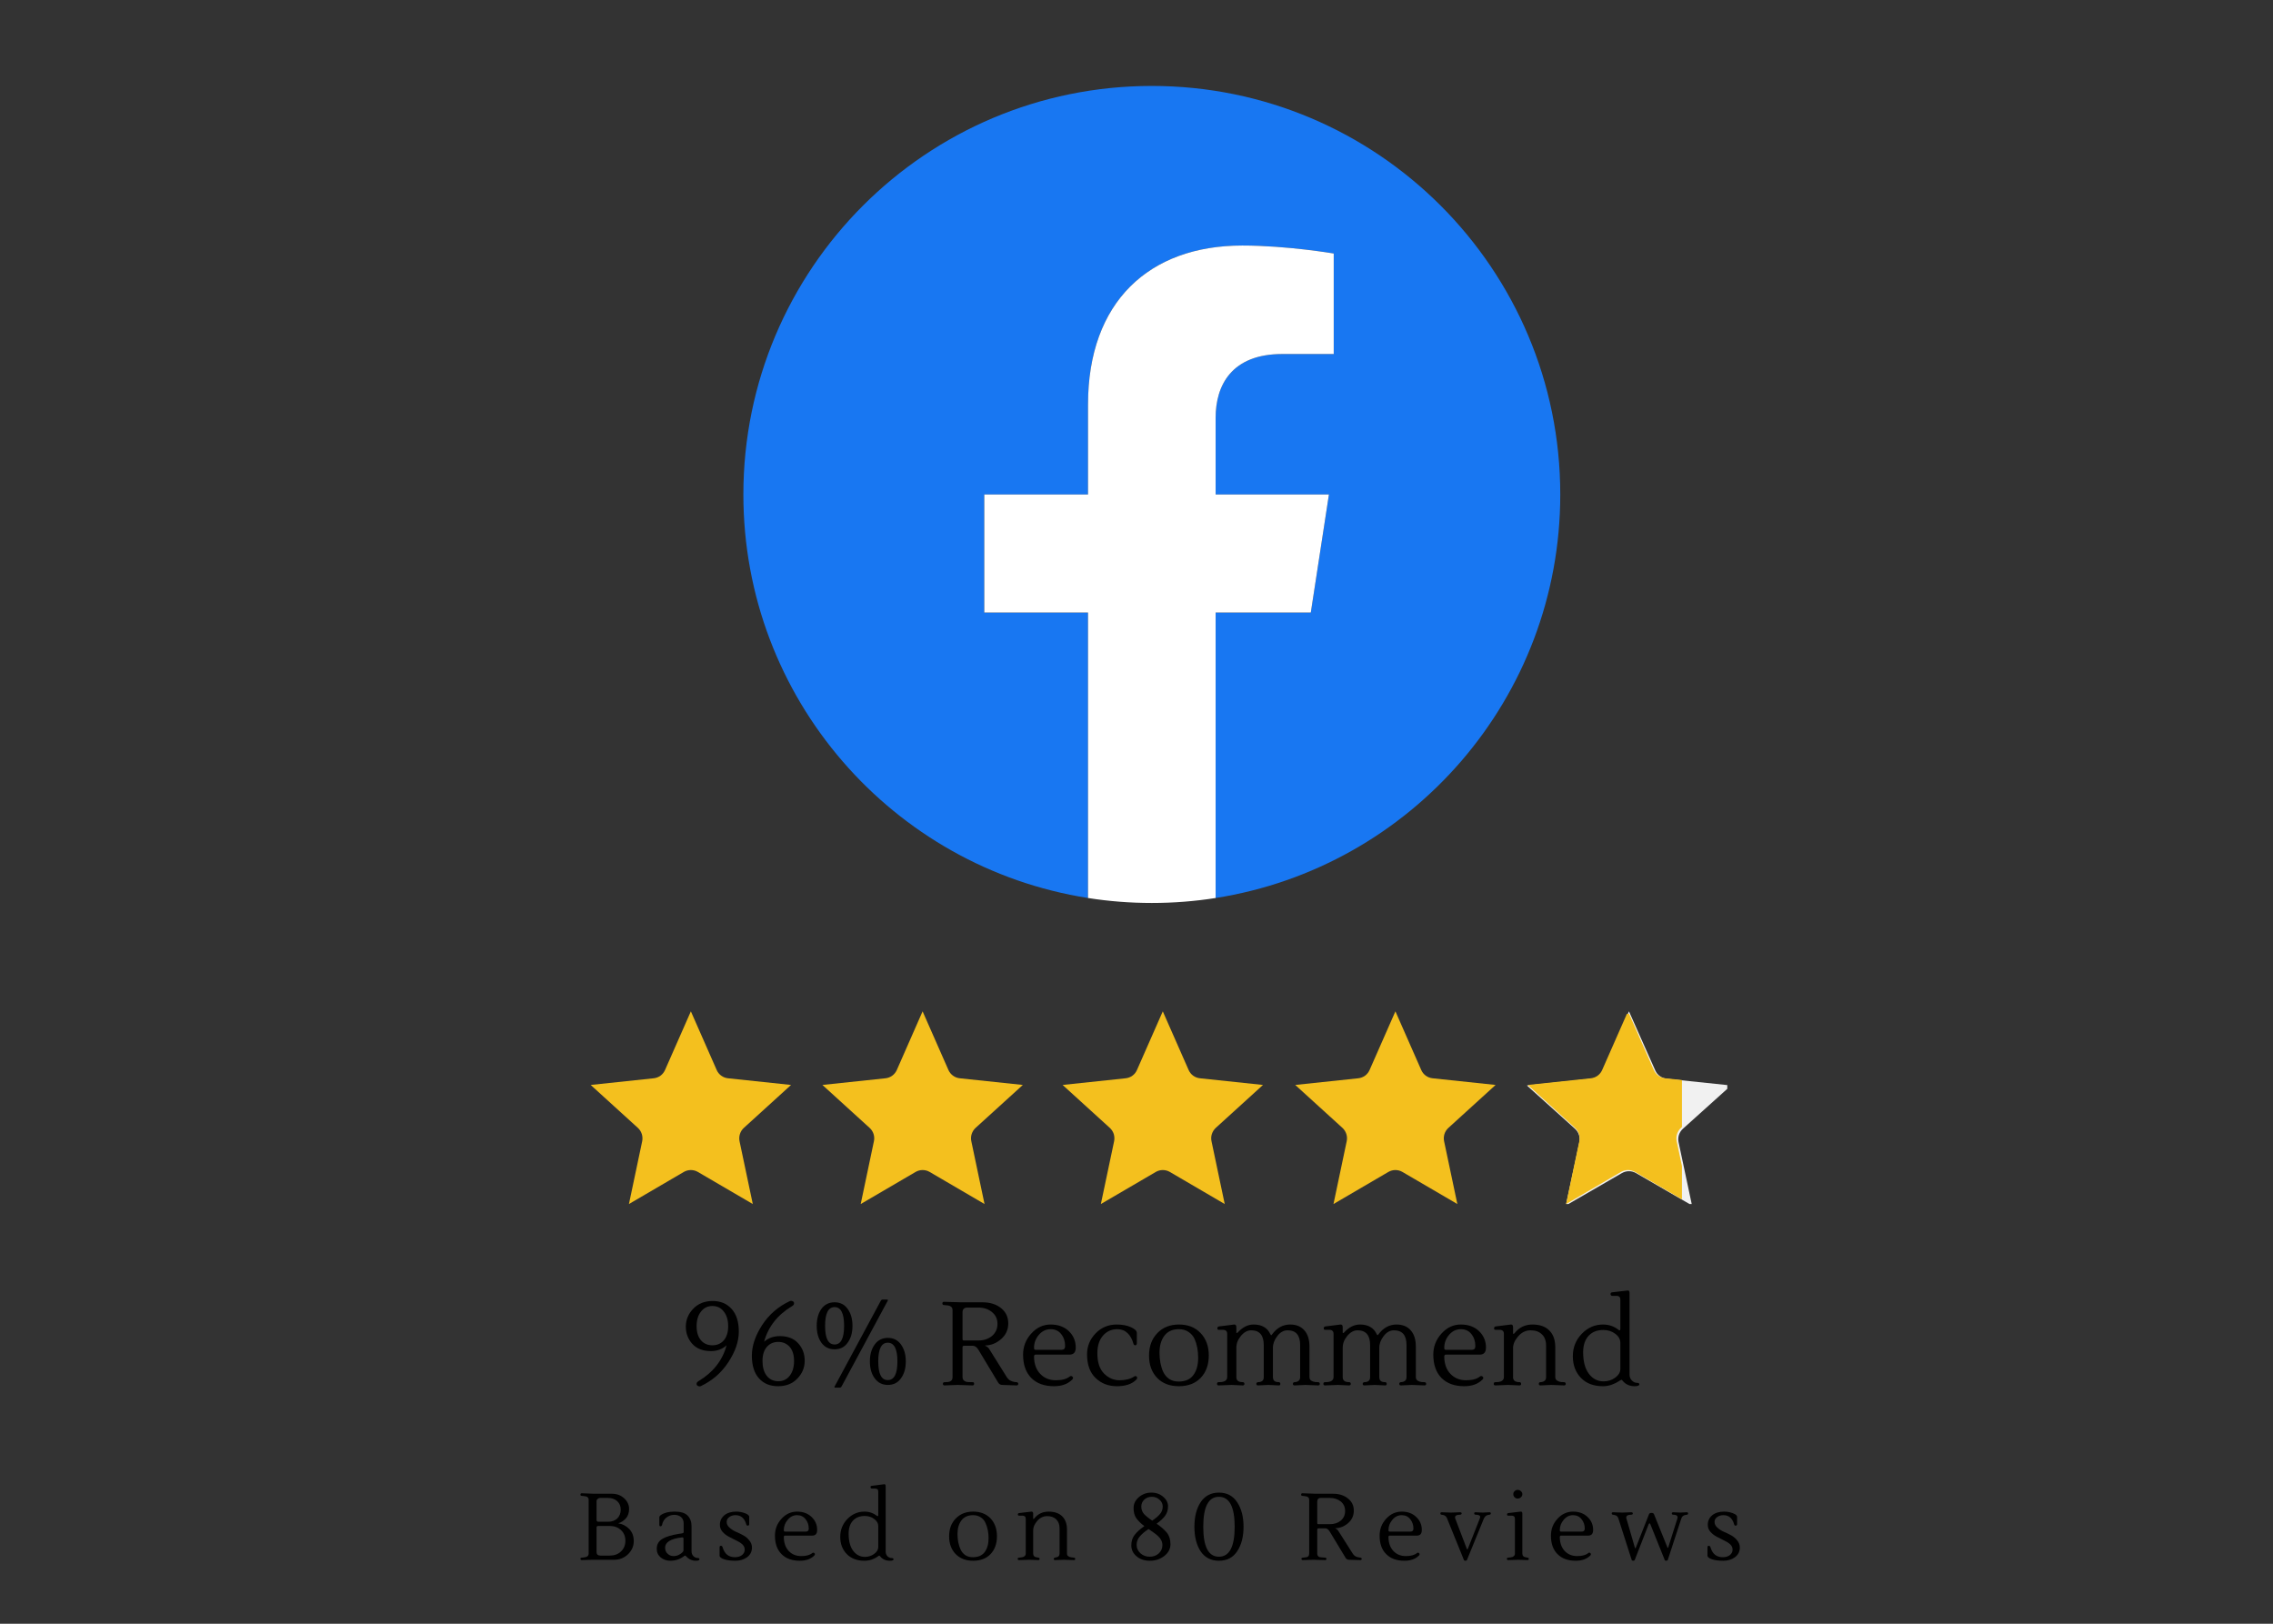 <svg version="1.0" preserveAspectRatio="xMidYMid meet" height="210" viewBox="0 0 220.5 157.5" zoomAndPan="magnify" width="294" xmlns:xlink="http://www.w3.org/1999/xlink" xmlns="http://www.w3.org/2000/svg"><rect x="0" y="0" width="220.5" height="157.5" fill="#333333" stroke="none"/><defs><g></g><clipPath id="b4d88ffe5c"><path clip-rule="nonzero" d="M 72.113 8.336 L 151.359 8.336 L 151.359 87.586 L 72.113 87.586 Z M 72.113 8.336"></path></clipPath><clipPath id="cbf7706f88"><path clip-rule="nonzero" d="M 95 23 L 130 23 L 130 87.586 L 95 87.586 Z M 95 23"></path></clipPath><clipPath id="4451066316"><path clip-rule="nonzero" d="M 57.301 98.098 L 76.738 98.098 L 76.738 116.789 L 57.301 116.789 Z M 57.301 98.098"></path></clipPath><clipPath id="d64dfd2cbb"><path clip-rule="nonzero" d="M 79.781 98.098 L 99.223 98.098 L 99.223 116.789 L 79.781 116.789 Z M 79.781 98.098"></path></clipPath><clipPath id="7b4aea7136"><path clip-rule="nonzero" d="M 103.082 98.098 L 122.52 98.098 L 122.52 116.789 L 103.082 116.789 Z M 103.082 98.098"></path></clipPath><clipPath id="6b354b5cc8"><path clip-rule="nonzero" d="M 125.648 98.098 L 145.086 98.098 L 145.086 116.789 L 125.648 116.789 Z M 125.648 98.098"></path></clipPath><clipPath id="544c492007"><path clip-rule="nonzero" d="M 148.121 98.098 L 167.562 98.098 L 167.562 116.789 L 148.121 116.789 Z M 148.121 98.098"></path></clipPath><clipPath id="56b9548eca"><path clip-rule="nonzero" d="M 148.211 98.344 L 163.164 98.344 L 163.164 116.789 L 148.211 116.789 Z M 148.211 98.344"></path></clipPath><clipPath id="3509ddc5db"><rect height="16" y="0" width="96" x="0"></rect></clipPath><clipPath id="3653c4d470"><rect height="13" y="0" width="116" x="0"></rect></clipPath></defs><g clip-path="url(#b4d88ffe5c)"><path fill-rule="nonzero" fill-opacity="1" d="M 151.359 47.961 C 151.359 26.078 133.621 8.336 111.738 8.336 C 89.852 8.336 72.113 26.078 72.113 47.961 C 72.113 67.738 86.602 84.133 105.547 87.105 L 105.547 59.414 L 95.484 59.414 L 95.484 47.961 L 105.547 47.961 L 105.547 39.23 C 105.547 29.301 111.461 23.816 120.512 23.816 C 124.848 23.816 129.383 24.59 129.383 24.59 L 129.383 34.34 L 124.387 34.34 C 119.461 34.34 117.926 37.395 117.926 40.527 L 117.926 47.961 L 128.918 47.961 L 127.16 59.414 L 117.926 59.414 L 117.926 87.105 C 136.871 84.133 151.359 67.738 151.359 47.961" fill="#1877f2"></path></g><g clip-path="url(#cbf7706f88)"><path fill-rule="nonzero" fill-opacity="1" d="M 127.16 59.414 L 128.918 47.961 L 117.926 47.961 L 117.926 40.527 C 117.926 37.395 119.461 34.34 124.387 34.34 L 129.383 34.34 L 129.383 24.59 C 129.383 24.59 124.848 23.816 120.512 23.816 C 111.461 23.816 105.547 29.301 105.547 39.23 L 105.547 47.961 L 95.484 47.961 L 95.484 59.414 L 105.547 59.414 L 105.547 87.105 C 107.562 87.422 109.629 87.586 111.738 87.586 C 113.844 87.586 115.91 87.422 117.926 87.105 L 117.926 59.414 L 127.16 59.414" fill="#ffffff"></path></g><g clip-path="url(#4451066316)"><path fill-rule="evenodd" fill-opacity="1" d="M 67.02 98.098 L 69.523 103.785 C 69.617 104.004 69.77 104.195 69.961 104.336 C 70.152 104.477 70.379 104.562 70.613 104.59 L 76.738 105.238 L 72.16 109.402 C 71.984 109.562 71.852 109.766 71.781 109.992 C 71.707 110.223 71.695 110.465 71.742 110.699 L 73.027 116.789 L 67.691 113.672 C 67.488 113.555 67.254 113.492 67.02 113.492 C 66.781 113.492 66.551 113.555 66.344 113.672 L 61.012 116.789 L 62.297 110.699 C 62.344 110.465 62.332 110.223 62.258 109.992 C 62.184 109.766 62.055 109.562 61.879 109.402 L 57.301 105.238 L 63.426 104.59 C 63.66 104.562 63.887 104.477 64.078 104.336 C 64.27 104.195 64.418 104.004 64.516 103.785 Z M 67.02 98.098" fill="#f4c01e"></path></g><g clip-path="url(#d64dfd2cbb)"><path fill-rule="evenodd" fill-opacity="1" d="M 89.5 98.098 L 92.004 103.785 C 92.102 104.004 92.254 104.195 92.445 104.336 C 92.637 104.477 92.859 104.562 93.094 104.59 L 99.223 105.238 L 94.641 109.402 C 94.465 109.562 94.336 109.766 94.262 109.992 C 94.188 110.223 94.176 110.465 94.227 110.699 L 95.508 116.789 L 90.176 113.672 C 89.973 113.555 89.738 113.492 89.5 113.492 C 89.266 113.492 89.031 113.555 88.828 113.672 L 83.496 116.789 L 84.777 110.699 C 84.828 110.465 84.816 110.223 84.742 109.992 C 84.668 109.766 84.539 109.562 84.359 109.402 L 79.781 105.238 L 85.91 104.59 C 86.145 104.562 86.367 104.477 86.559 104.336 C 86.75 104.195 86.902 104.004 87 103.785 Z M 89.5 98.098" fill="#f4c01e"></path></g><g clip-path="url(#7b4aea7136)"><path fill-rule="evenodd" fill-opacity="1" d="M 112.801 98.098 L 115.305 103.785 C 115.402 104.004 115.551 104.195 115.742 104.336 C 115.934 104.477 116.16 104.562 116.395 104.59 L 122.52 105.238 L 117.941 109.402 C 117.766 109.562 117.637 109.766 117.562 109.992 C 117.488 110.223 117.477 110.465 117.527 110.699 L 118.809 116.789 L 113.477 113.672 C 113.27 113.555 113.039 113.492 112.801 113.492 C 112.566 113.492 112.332 113.555 112.129 113.672 L 106.793 116.789 L 108.078 110.699 C 108.125 110.465 108.113 110.223 108.043 109.992 C 107.969 109.766 107.836 109.562 107.66 109.402 L 103.082 105.238 L 109.207 104.59 C 109.445 104.562 109.668 104.477 109.859 104.336 C 110.051 104.195 110.203 104.004 110.297 103.785 Z M 112.801 98.098" fill="#f4c01e"></path></g><g clip-path="url(#6b354b5cc8)"><path fill-rule="evenodd" fill-opacity="1" d="M 135.367 98.098 L 137.871 103.785 C 137.965 104.004 138.117 104.195 138.309 104.336 C 138.5 104.477 138.723 104.562 138.961 104.59 L 145.086 105.238 L 140.508 109.402 C 140.332 109.562 140.199 109.766 140.125 109.992 C 140.055 110.223 140.039 110.465 140.09 110.699 L 141.375 116.789 L 136.039 113.672 C 135.836 113.555 135.602 113.492 135.367 113.492 C 135.129 113.492 134.898 113.555 134.691 113.672 L 129.359 116.789 L 130.641 110.699 C 130.691 110.465 130.68 110.223 130.605 109.992 C 130.531 109.766 130.402 109.562 130.227 109.402 L 125.648 105.238 L 131.773 104.59 C 132.008 104.562 132.234 104.477 132.426 104.336 C 132.617 104.195 132.766 104.004 132.863 103.785 Z M 135.367 98.098" fill="#f4c01e"></path></g><g clip-path="url(#544c492007)"><path fill-rule="evenodd" fill-opacity="1" d="M 158.023 98.098 L 160.574 103.828 C 160.672 104.051 160.824 104.242 161.02 104.383 C 161.215 104.523 161.445 104.613 161.684 104.637 L 167.922 105.289 L 163.258 109.488 C 163.082 109.648 162.945 109.852 162.871 110.082 C 162.797 110.312 162.785 110.555 162.836 110.793 L 164.141 116.93 L 158.711 113.789 C 158.5 113.668 158.266 113.605 158.023 113.605 C 157.781 113.605 157.547 113.668 157.336 113.789 L 151.902 116.93 L 153.211 110.793 C 153.262 110.555 153.25 110.312 153.172 110.082 C 153.098 109.852 152.965 109.648 152.785 109.488 L 148.121 105.289 L 154.363 104.637 C 154.602 104.613 154.832 104.523 155.027 104.383 C 155.223 104.242 155.375 104.051 155.473 103.828 Z M 158.023 98.098" fill="#f1f1f1"></path></g><g clip-path="url(#56b9548eca)"><path fill-rule="evenodd" fill-opacity="1" d="M 157.93 98.098 L 160.434 103.785 C 160.531 104.004 160.68 104.195 160.871 104.336 C 161.062 104.477 161.289 104.562 161.523 104.59 L 167.648 105.238 L 163.07 109.402 C 162.895 109.562 162.766 109.766 162.691 109.992 C 162.617 110.223 162.605 110.465 162.656 110.699 L 163.938 116.789 L 158.605 113.672 C 158.398 113.555 158.168 113.492 157.93 113.492 C 157.695 113.492 157.461 113.555 157.258 113.672 L 151.922 116.789 L 153.207 110.699 C 153.254 110.465 153.242 110.223 153.172 109.992 C 153.098 109.766 152.965 109.562 152.789 109.402 L 148.211 105.238 L 154.336 104.59 C 154.574 104.562 154.797 104.477 154.988 104.336 C 155.18 104.195 155.332 104.004 155.426 103.785 Z M 157.93 98.098" fill="#f4c01e"></path></g><g transform="matrix(1, 0, 0, 1, 65, 123)"><g clip-path="url(#3509ddc5db)"><g fill-opacity="1" fill="#000000"><g transform="translate(1.077, 11.335)"><g><path d="M 0.453 -5.672 C 0.461 -6.336 0.707 -6.914 1.188 -7.406 C 1.664 -7.895 2.289 -8.141 3.062 -8.141 C 3.832 -8.141 4.445 -7.879 4.906 -7.359 C 5.363 -6.848 5.594 -6.117 5.594 -5.172 C 5.594 -4.223 5.254 -3.234 4.578 -2.203 C 3.91 -1.18 3.016 -0.406 1.891 0.125 C 1.879 0.133 1.844 0.141 1.781 0.141 C 1.719 0.141 1.656 0.117 1.594 0.078 C 1.531 0.047 1.5 -0.016 1.5 -0.109 C 1.5 -0.203 1.555 -0.285 1.672 -0.359 C 3.109 -1.223 4.02 -2.383 4.406 -3.844 C 4 -3.469 3.492 -3.281 2.891 -3.281 C 2.109 -3.281 1.504 -3.516 1.078 -3.984 C 0.66 -4.453 0.453 -5.016 0.453 -5.672 Z M 4.141 -7.109 C 3.867 -7.473 3.5 -7.656 3.031 -7.656 C 2.57 -7.656 2.203 -7.473 1.922 -7.109 C 1.641 -6.754 1.5 -6.285 1.5 -5.703 C 1.5 -5.117 1.641 -4.66 1.922 -4.328 C 2.203 -4.004 2.57 -3.844 3.031 -3.844 C 3.488 -3.844 3.859 -4.004 4.141 -4.328 C 4.422 -4.66 4.562 -5.117 4.562 -5.703 C 4.562 -6.285 4.422 -6.754 4.141 -7.109 Z M 4.141 -7.109"></path></g></g></g><g fill-opacity="1" fill="#000000"><g transform="translate(7.249, 11.335)"><g><path d="M 5.812 -2.328 C 5.812 -1.672 5.57 -1.098 5.094 -0.609 C 4.625 -0.117 4 0.125 3.219 0.125 C 2.445 0.125 1.832 -0.129 1.375 -0.641 C 0.914 -1.16 0.688 -1.895 0.688 -2.844 C 0.688 -3.789 1.02 -4.781 1.688 -5.812 C 2.363 -6.844 3.266 -7.617 4.391 -8.141 C 4.398 -8.148 4.438 -8.156 4.5 -8.156 C 4.562 -8.156 4.625 -8.133 4.688 -8.094 C 4.75 -8.062 4.781 -8 4.781 -7.906 C 4.781 -7.812 4.723 -7.727 4.609 -7.656 C 3.18 -6.801 2.27 -5.645 1.875 -4.188 C 2.281 -4.551 2.789 -4.734 3.406 -4.734 C 4.176 -4.734 4.77 -4.5 5.188 -4.031 C 5.613 -3.562 5.82 -2.992 5.812 -2.328 Z M 2.125 -0.891 C 2.406 -0.535 2.781 -0.359 3.25 -0.359 C 3.719 -0.359 4.086 -0.535 4.359 -0.891 C 4.641 -1.254 4.781 -1.727 4.781 -2.312 C 4.781 -2.906 4.641 -3.363 4.359 -3.688 C 4.078 -4.008 3.707 -4.172 3.25 -4.172 C 2.789 -4.172 2.422 -4.008 2.141 -3.688 C 1.859 -3.363 1.719 -2.906 1.719 -2.312 C 1.719 -1.727 1.852 -1.254 2.125 -0.891 Z M 2.125 -0.891"></path></g></g></g><g fill-opacity="1" fill="#000000"><g transform="translate(13.651, 11.335)"><g><path d="M 2.312 -7.547 C 1.695 -7.547 1.391 -6.941 1.391 -5.734 C 1.391 -4.523 1.695 -3.922 2.312 -3.922 C 2.926 -3.922 3.234 -4.523 3.234 -5.734 C 3.234 -6.941 2.926 -7.547 2.312 -7.547 Z M 1.031 -4.094 C 0.727 -4.52 0.578 -5.066 0.578 -5.734 C 0.578 -6.398 0.727 -6.945 1.031 -7.375 C 1.344 -7.801 1.77 -8.016 2.312 -8.016 C 2.852 -8.016 3.273 -7.801 3.578 -7.375 C 3.891 -6.945 4.047 -6.398 4.047 -5.734 C 4.047 -5.066 3.891 -4.52 3.578 -4.094 C 3.273 -3.664 2.852 -3.453 2.312 -3.453 C 1.77 -3.453 1.344 -3.664 1.031 -4.094 Z M 7.469 -0.469 C 8.094 -0.469 8.406 -1.07 8.406 -2.281 C 8.406 -3.488 8.094 -4.094 7.469 -4.094 C 6.852 -4.094 6.547 -3.488 6.547 -2.281 C 6.547 -1.07 6.852 -0.469 7.469 -0.469 Z M 8.75 -3.922 C 9.062 -3.492 9.219 -2.945 9.219 -2.281 C 9.219 -1.613 9.062 -1.066 8.75 -0.641 C 8.445 -0.211 8.023 0 7.484 0 C 6.941 0 6.516 -0.211 6.203 -0.641 C 5.891 -1.066 5.734 -1.613 5.734 -2.281 C 5.734 -2.945 5.891 -3.492 6.203 -3.922 C 6.516 -4.348 6.941 -4.562 7.484 -4.562 C 8.023 -4.562 8.445 -4.348 8.75 -3.922 Z M 2.797 0.266 L 2.391 0.266 C 2.328 0.266 2.297 0.25 2.297 0.219 C 2.297 0.188 2.305 0.156 2.328 0.125 L 6.781 -8.141 C 6.82 -8.234 6.891 -8.281 6.984 -8.281 L 7.391 -8.281 C 7.453 -8.281 7.484 -8.266 7.484 -8.234 C 7.484 -8.203 7.473 -8.172 7.453 -8.141 L 3 0.125 C 2.957 0.219 2.891 0.266 2.797 0.266 Z M 2.797 0.266"></path></g></g></g><g fill-opacity="1" fill="#000000"><g transform="translate(23.442, 11.335)"><g></g></g></g><g fill-opacity="1" fill="#000000"><g transform="translate(26.076, 11.335)"><g><path d="M 5.156 -4.75 C 5.508 -5.051 5.688 -5.441 5.688 -5.922 C 5.688 -6.398 5.508 -6.781 5.156 -7.062 C 4.812 -7.352 4.375 -7.5 3.844 -7.5 L 2.766 -7.5 C 2.453 -7.5 2.297 -7.348 2.297 -7.047 L 2.297 -4.469 C 2.297 -4.363 2.336 -4.312 2.422 -4.312 L 3.844 -4.312 C 4.363 -4.312 4.801 -4.457 5.156 -4.75 Z M 4.219 -8.016 C 4.957 -8.016 5.562 -7.828 6.031 -7.453 C 6.5 -7.078 6.734 -6.582 6.734 -5.969 C 6.734 -5.352 6.5 -4.844 6.031 -4.438 C 5.57 -4.039 5.062 -3.836 4.5 -3.828 L 4.484 -3.797 C 4.648 -3.742 4.781 -3.645 4.875 -3.5 L 6.594 -0.75 C 6.758 -0.488 7.016 -0.332 7.359 -0.281 L 7.562 -0.266 C 7.656 -0.242 7.703 -0.191 7.703 -0.109 C 7.703 -0.004 7.645 0.047 7.531 0.047 C 6.801 0.016 6.344 0 6.156 0 C 5.977 0 5.844 -0.078 5.75 -0.234 L 3.812 -3.453 C 3.656 -3.68 3.488 -3.797 3.312 -3.797 C 3.312 -3.797 3.305 -3.797 3.297 -3.797 L 2.469 -3.797 C 2.352 -3.797 2.297 -3.754 2.297 -3.672 L 2.297 -0.75 C 2.297 -0.613 2.344 -0.504 2.438 -0.422 C 2.539 -0.336 2.664 -0.289 2.812 -0.281 L 3.297 -0.266 C 3.379 -0.266 3.422 -0.211 3.422 -0.109 C 3.422 -0.004 3.367 0.047 3.266 0.047 L 1.828 0 L 0.562 0.047 C 0.457 0.047 0.398 0 0.391 -0.094 C 0.391 -0.195 0.438 -0.254 0.531 -0.266 L 0.859 -0.281 C 1.172 -0.312 1.328 -0.469 1.328 -0.75 L 1.328 -7.266 C 1.328 -7.535 1.148 -7.688 0.797 -7.719 L 0.469 -7.75 C 0.383 -7.77 0.344 -7.82 0.344 -7.906 C 0.344 -8.008 0.395 -8.062 0.5 -8.062 L 2.078 -8.016 Z M 4.219 -8.016"></path></g></g></g><g fill-opacity="1" fill="#000000"><g transform="translate(33.669, 11.335)"><g><path d="M 5.688 -3.625 C 5.688 -3.164 5.484 -2.938 5.078 -2.938 L 1.781 -2.938 C 1.688 -2.938 1.641 -2.867 1.641 -2.734 C 1.648 -2.035 1.852 -1.477 2.25 -1.062 C 2.645 -0.656 3.145 -0.453 3.75 -0.453 C 4.352 -0.453 4.801 -0.57 5.094 -0.812 C 5.195 -0.883 5.289 -0.879 5.375 -0.797 C 5.457 -0.711 5.445 -0.617 5.344 -0.516 C 4.914 -0.086 4.328 0.125 3.578 0.125 C 2.641 0.125 1.906 -0.141 1.375 -0.672 C 0.844 -1.211 0.578 -1.969 0.578 -2.938 C 0.578 -3.707 0.836 -4.383 1.359 -4.969 C 1.891 -5.562 2.52 -5.859 3.25 -5.859 C 3.977 -5.859 4.566 -5.645 5.016 -5.219 C 5.461 -4.789 5.688 -4.258 5.688 -3.625 Z M 4.656 -3.766 C 4.656 -4.223 4.531 -4.609 4.281 -4.922 C 4.039 -5.242 3.695 -5.406 3.25 -5.406 C 2.801 -5.406 2.422 -5.223 2.109 -4.859 C 1.797 -4.492 1.641 -4.07 1.641 -3.594 C 1.641 -3.469 1.688 -3.406 1.781 -3.406 L 4.312 -3.406 C 4.539 -3.406 4.656 -3.523 4.656 -3.766 Z M 4.656 -3.766"></path></g></g></g><g fill-opacity="1" fill="#000000"><g transform="translate(39.876, 11.335)"><g><path d="M 5.406 -4.047 C 5.406 -3.91 5.352 -3.844 5.25 -3.844 C 5.156 -3.844 5.094 -3.91 5.062 -4.047 C 4.945 -4.461 4.758 -4.789 4.5 -5.031 C 4.238 -5.281 3.91 -5.406 3.516 -5.406 C 2.941 -5.406 2.473 -5.191 2.109 -4.766 C 1.754 -4.348 1.578 -3.785 1.578 -3.078 C 1.578 -2.203 1.789 -1.547 2.219 -1.109 C 2.656 -0.672 3.156 -0.453 3.719 -0.453 C 4.289 -0.453 4.758 -0.566 5.125 -0.797 C 5.176 -0.836 5.223 -0.859 5.266 -0.859 C 5.316 -0.859 5.359 -0.844 5.391 -0.812 C 5.422 -0.781 5.438 -0.734 5.438 -0.672 C 5.438 -0.617 5.406 -0.562 5.344 -0.5 C 4.926 -0.082 4.301 0.125 3.469 0.125 C 2.645 0.125 1.957 -0.141 1.406 -0.672 C 0.852 -1.203 0.578 -1.969 0.578 -2.969 C 0.578 -3.75 0.852 -4.426 1.406 -5 C 1.957 -5.57 2.641 -5.859 3.453 -5.859 C 4.004 -5.859 4.469 -5.77 4.844 -5.594 C 5.219 -5.426 5.406 -5.242 5.406 -5.047 Z M 5.406 -4.047"></path></g></g></g><g fill-opacity="1" fill="#000000"><g transform="translate(45.888, 11.335)"><g><path d="M 3.484 -5.859 C 4.359 -5.859 5.055 -5.582 5.578 -5.031 C 6.109 -4.477 6.375 -3.754 6.375 -2.859 C 6.375 -1.961 6.113 -1.238 5.594 -0.688 C 5.07 -0.145 4.363 0.125 3.469 0.125 C 2.582 0.125 1.879 -0.145 1.359 -0.688 C 0.836 -1.238 0.578 -1.957 0.578 -2.844 C 0.578 -3.738 0.844 -4.461 1.375 -5.016 C 1.906 -5.578 2.609 -5.859 3.484 -5.859 Z M 5 -4.453 C 4.863 -4.742 4.664 -4.973 4.406 -5.141 C 4.156 -5.316 3.848 -5.406 3.484 -5.406 C 2.848 -5.406 2.375 -5.191 2.062 -4.766 C 1.75 -4.348 1.594 -3.801 1.594 -3.125 C 1.594 -2.426 1.711 -1.805 1.953 -1.266 C 2.086 -0.984 2.281 -0.754 2.531 -0.578 C 2.789 -0.41 3.098 -0.328 3.453 -0.328 C 4.098 -0.328 4.57 -0.535 4.875 -0.953 C 5.188 -1.367 5.344 -1.926 5.344 -2.625 C 5.344 -3.32 5.227 -3.93 5 -4.453 Z M 5 -4.453"></path></g></g></g><g fill-opacity="1" fill="#000000"><g transform="translate(52.828, 11.335)"><g><path d="M 1.922 -5.859 C 2.047 -5.859 2.109 -5.77 2.109 -5.594 L 2.109 -5.078 C 2.109 -5.047 2.117 -5.031 2.141 -5.031 C 2.172 -5.031 2.207 -5.051 2.25 -5.094 C 2.719 -5.602 3.227 -5.859 3.781 -5.859 C 4.188 -5.859 4.52 -5.781 4.781 -5.625 C 5.051 -5.477 5.266 -5.234 5.422 -4.891 C 5.453 -4.848 5.477 -4.828 5.5 -4.828 C 5.52 -4.828 5.547 -4.852 5.578 -4.906 C 6.047 -5.539 6.629 -5.859 7.328 -5.859 C 7.922 -5.859 8.379 -5.672 8.703 -5.297 C 9.035 -4.93 9.203 -4.398 9.203 -3.703 L 9.203 -0.75 C 9.203 -0.613 9.254 -0.504 9.359 -0.422 C 9.473 -0.348 9.609 -0.301 9.766 -0.281 L 10.062 -0.266 C 10.156 -0.254 10.203 -0.195 10.203 -0.094 C 10.203 0 10.145 0.047 10.031 0.047 L 8.812 0 L 7.766 0.047 C 7.648 0.047 7.594 0 7.594 -0.094 C 7.594 -0.195 7.641 -0.254 7.734 -0.266 L 7.875 -0.281 C 8.156 -0.332 8.297 -0.488 8.297 -0.75 L 8.297 -3.875 C 8.297 -4.82 7.891 -5.297 7.078 -5.297 C 6.691 -5.297 6.359 -5.109 6.078 -4.734 C 5.797 -4.367 5.656 -3.992 5.656 -3.609 L 5.656 -0.781 C 5.656 -0.477 5.789 -0.312 6.062 -0.281 L 6.25 -0.266 C 6.332 -0.254 6.375 -0.195 6.375 -0.094 C 6.375 0 6.328 0.047 6.234 0.047 L 5.219 0 L 4.219 0.047 C 4.102 0.047 4.047 0 4.047 -0.094 C 4.047 -0.188 4.094 -0.242 4.188 -0.266 L 4.359 -0.281 C 4.629 -0.32 4.766 -0.477 4.766 -0.75 L 4.766 -3.875 C 4.766 -4.82 4.359 -5.297 3.547 -5.297 C 3.18 -5.297 2.848 -5.113 2.547 -4.75 C 2.254 -4.395 2.109 -4.016 2.109 -3.609 L 2.109 -0.75 C 2.109 -0.477 2.258 -0.32 2.562 -0.281 L 2.766 -0.266 C 2.848 -0.254 2.891 -0.195 2.891 -0.094 C 2.891 0 2.832 0.047 2.719 0.047 L 1.641 0 L 0.406 0.047 C 0.289 0.047 0.234 0 0.234 -0.094 C 0.234 -0.195 0.273 -0.254 0.359 -0.266 L 0.688 -0.281 C 0.844 -0.301 0.969 -0.348 1.062 -0.422 C 1.164 -0.504 1.219 -0.613 1.219 -0.75 L 1.219 -4.953 C 1.219 -5.098 1.18 -5.195 1.109 -5.25 C 1.047 -5.312 0.941 -5.344 0.797 -5.344 L 0.406 -5.344 C 0.312 -5.344 0.266 -5.391 0.266 -5.484 C 0.266 -5.586 0.312 -5.648 0.406 -5.672 L 1.906 -5.859 C 1.906 -5.859 1.91 -5.859 1.922 -5.859 Z M 1.922 -5.859"></path></g></g></g><g fill-opacity="1" fill="#000000"><g transform="translate(63.146, 11.335)"><g><path d="M 1.922 -5.859 C 2.047 -5.859 2.109 -5.77 2.109 -5.594 L 2.109 -5.078 C 2.109 -5.047 2.117 -5.031 2.141 -5.031 C 2.172 -5.031 2.207 -5.051 2.25 -5.094 C 2.719 -5.602 3.227 -5.859 3.781 -5.859 C 4.188 -5.859 4.52 -5.781 4.781 -5.625 C 5.051 -5.477 5.266 -5.234 5.422 -4.891 C 5.453 -4.848 5.477 -4.828 5.5 -4.828 C 5.52 -4.828 5.547 -4.852 5.578 -4.906 C 6.047 -5.539 6.629 -5.859 7.328 -5.859 C 7.922 -5.859 8.379 -5.672 8.703 -5.297 C 9.035 -4.93 9.203 -4.398 9.203 -3.703 L 9.203 -0.75 C 9.203 -0.613 9.254 -0.504 9.359 -0.422 C 9.473 -0.348 9.609 -0.301 9.766 -0.281 L 10.062 -0.266 C 10.156 -0.254 10.203 -0.195 10.203 -0.094 C 10.203 0 10.145 0.047 10.031 0.047 L 8.812 0 L 7.766 0.047 C 7.648 0.047 7.594 0 7.594 -0.094 C 7.594 -0.195 7.641 -0.254 7.734 -0.266 L 7.875 -0.281 C 8.156 -0.332 8.297 -0.488 8.297 -0.75 L 8.297 -3.875 C 8.297 -4.82 7.891 -5.297 7.078 -5.297 C 6.691 -5.297 6.359 -5.109 6.078 -4.734 C 5.797 -4.367 5.656 -3.992 5.656 -3.609 L 5.656 -0.781 C 5.656 -0.477 5.789 -0.312 6.062 -0.281 L 6.25 -0.266 C 6.332 -0.254 6.375 -0.195 6.375 -0.094 C 6.375 0 6.328 0.047 6.234 0.047 L 5.219 0 L 4.219 0.047 C 4.102 0.047 4.047 0 4.047 -0.094 C 4.047 -0.188 4.094 -0.242 4.188 -0.266 L 4.359 -0.281 C 4.629 -0.32 4.766 -0.477 4.766 -0.75 L 4.766 -3.875 C 4.766 -4.82 4.359 -5.297 3.547 -5.297 C 3.18 -5.297 2.848 -5.113 2.547 -4.75 C 2.254 -4.395 2.109 -4.016 2.109 -3.609 L 2.109 -0.75 C 2.109 -0.477 2.258 -0.32 2.562 -0.281 L 2.766 -0.266 C 2.848 -0.254 2.891 -0.195 2.891 -0.094 C 2.891 0 2.832 0.047 2.719 0.047 L 1.641 0 L 0.406 0.047 C 0.289 0.047 0.234 0 0.234 -0.094 C 0.234 -0.195 0.273 -0.254 0.359 -0.266 L 0.688 -0.281 C 0.844 -0.301 0.969 -0.348 1.062 -0.422 C 1.164 -0.504 1.219 -0.613 1.219 -0.75 L 1.219 -4.953 C 1.219 -5.098 1.18 -5.195 1.109 -5.25 C 1.047 -5.312 0.941 -5.344 0.797 -5.344 L 0.406 -5.344 C 0.312 -5.344 0.266 -5.391 0.266 -5.484 C 0.266 -5.586 0.312 -5.648 0.406 -5.672 L 1.906 -5.859 C 1.906 -5.859 1.91 -5.859 1.922 -5.859 Z M 1.922 -5.859"></path></g></g></g><g fill-opacity="1" fill="#000000"><g transform="translate(73.464, 11.335)"><g><path d="M 5.688 -3.625 C 5.688 -3.164 5.484 -2.938 5.078 -2.938 L 1.781 -2.938 C 1.688 -2.938 1.641 -2.867 1.641 -2.734 C 1.648 -2.035 1.852 -1.477 2.25 -1.062 C 2.645 -0.656 3.145 -0.453 3.75 -0.453 C 4.352 -0.453 4.801 -0.57 5.094 -0.812 C 5.195 -0.883 5.289 -0.879 5.375 -0.797 C 5.457 -0.711 5.445 -0.617 5.344 -0.516 C 4.914 -0.086 4.328 0.125 3.578 0.125 C 2.641 0.125 1.906 -0.141 1.375 -0.672 C 0.844 -1.211 0.578 -1.969 0.578 -2.938 C 0.578 -3.707 0.836 -4.383 1.359 -4.969 C 1.891 -5.562 2.52 -5.859 3.25 -5.859 C 3.977 -5.859 4.566 -5.645 5.016 -5.219 C 5.461 -4.789 5.688 -4.258 5.688 -3.625 Z M 4.656 -3.766 C 4.656 -4.223 4.531 -4.609 4.281 -4.922 C 4.039 -5.242 3.695 -5.406 3.25 -5.406 C 2.801 -5.406 2.422 -5.223 2.109 -4.859 C 1.797 -4.492 1.641 -4.07 1.641 -3.594 C 1.641 -3.469 1.688 -3.406 1.781 -3.406 L 4.312 -3.406 C 4.539 -3.406 4.656 -3.523 4.656 -3.766 Z M 4.656 -3.766"></path></g></g></g><g fill-opacity="1" fill="#000000"><g transform="translate(79.671, 11.335)"><g><path d="M 1.922 -5.859 C 2.047 -5.859 2.109 -5.77 2.109 -5.594 L 2.109 -5 C 2.109 -4.969 2.117 -4.953 2.141 -4.953 C 2.172 -4.953 2.207 -4.973 2.25 -5.016 C 2.695 -5.578 3.273 -5.859 3.984 -5.859 C 4.703 -5.859 5.25 -5.664 5.625 -5.281 C 6.008 -4.906 6.203 -4.363 6.203 -3.656 L 6.203 -0.75 C 6.203 -0.613 6.258 -0.504 6.375 -0.422 C 6.488 -0.348 6.617 -0.301 6.766 -0.281 L 7.078 -0.266 C 7.172 -0.254 7.219 -0.195 7.219 -0.094 C 7.219 0 7.16 0.047 7.047 0.047 L 5.812 0 L 4.781 0.047 C 4.664 0.047 4.609 0 4.609 -0.094 C 4.609 -0.195 4.648 -0.254 4.734 -0.266 L 4.891 -0.281 C 5.172 -0.332 5.312 -0.488 5.312 -0.75 L 5.312 -3.812 C 5.312 -4.289 5.176 -4.656 4.906 -4.906 C 4.645 -5.164 4.281 -5.297 3.812 -5.297 C 3.344 -5.297 2.941 -5.102 2.609 -4.719 C 2.273 -4.332 2.109 -3.953 2.109 -3.578 L 2.109 -0.75 C 2.109 -0.477 2.258 -0.32 2.562 -0.281 L 2.766 -0.266 C 2.848 -0.254 2.891 -0.195 2.891 -0.094 C 2.891 0 2.832 0.047 2.719 0.047 L 1.641 0 L 0.406 0.047 C 0.289 0.047 0.234 0 0.234 -0.094 C 0.234 -0.195 0.273 -0.254 0.359 -0.266 L 0.688 -0.281 C 0.844 -0.301 0.969 -0.348 1.062 -0.422 C 1.164 -0.504 1.219 -0.613 1.219 -0.75 L 1.219 -4.953 C 1.219 -5.098 1.18 -5.195 1.109 -5.25 C 1.047 -5.312 0.941 -5.344 0.797 -5.344 L 0.406 -5.344 C 0.312 -5.344 0.266 -5.391 0.266 -5.484 C 0.266 -5.586 0.312 -5.648 0.406 -5.672 L 1.906 -5.859 C 1.906 -5.859 1.91 -5.859 1.922 -5.859 Z M 1.922 -5.859"></path></g></g></g><g fill-opacity="1" fill="#000000"><g transform="translate(87, 11.335)"><g><path d="M 5.938 -9.156 C 6.031 -9.156 6.078 -9.078 6.078 -8.922 L 6.078 -1.016 C 6.078 -0.785 6.148 -0.594 6.297 -0.438 C 6.453 -0.281 6.613 -0.203 6.781 -0.203 C 6.945 -0.203 7.031 -0.156 7.031 -0.062 C 7.031 0.062 6.879 0.125 6.578 0.125 C 6.086 0.125 5.695 -0.051 5.406 -0.406 C 5.363 -0.469 5.328 -0.5 5.297 -0.5 C 5.266 -0.5 5.172 -0.445 5.016 -0.344 C 4.859 -0.238 4.645 -0.133 4.375 -0.031 C 4.102 0.07 3.812 0.125 3.5 0.125 C 2.594 0.125 1.879 -0.145 1.359 -0.688 C 0.836 -1.238 0.578 -1.938 0.578 -2.781 C 0.578 -3.625 0.863 -4.348 1.438 -4.953 C 2.02 -5.555 2.707 -5.859 3.5 -5.859 C 4.082 -5.859 4.594 -5.68 5.031 -5.328 C 5.062 -5.305 5.094 -5.297 5.125 -5.297 C 5.164 -5.297 5.188 -5.344 5.188 -5.438 L 5.188 -8.25 C 5.188 -8.395 5.156 -8.492 5.094 -8.547 C 5.031 -8.609 4.926 -8.641 4.781 -8.641 L 4.391 -8.641 C 4.348 -8.641 4.312 -8.656 4.281 -8.688 C 4.25 -8.727 4.234 -8.77 4.234 -8.812 C 4.234 -8.914 4.285 -8.973 4.391 -8.984 L 5.891 -9.156 C 5.898 -9.156 5.914 -9.156 5.938 -9.156 Z M 5.188 -1.547 L 5.188 -4.078 C 5.188 -4.422 5.023 -4.711 4.703 -4.953 C 4.379 -5.203 3.988 -5.328 3.531 -5.328 C 2.914 -5.328 2.438 -5.133 2.094 -4.75 C 1.75 -4.363 1.578 -3.836 1.578 -3.172 C 1.578 -2.285 1.758 -1.594 2.125 -1.094 C 2.5 -0.594 2.977 -0.344 3.562 -0.344 C 3.977 -0.344 4.352 -0.461 4.688 -0.703 C 5.02 -0.953 5.188 -1.234 5.188 -1.547 Z M 5.188 -1.547"></path></g></g></g></g></g><g transform="matrix(1, 0, 0, 1, 55, 142)"><g clip-path="url(#3653c4d470)"><g fill-opacity="1" fill="#000000"><g transform="translate(1.027, 9.296)"><g><path d="M 3.969 -3.531 C 4.352 -3.477 4.695 -3.301 5 -3 C 5.301 -2.695 5.453 -2.301 5.453 -1.812 C 5.453 -1.32 5.266 -0.895 4.891 -0.531 C 4.523 -0.176 4.07 0 3.531 0 L 1.453 0 L 0.406 0.031 C 0.32 0.031 0.281 -0.016 0.281 -0.109 C 0.281 -0.172 0.316 -0.203 0.391 -0.203 L 0.656 -0.234 C 0.938 -0.266 1.078 -0.391 1.078 -0.609 L 1.078 -5.812 C 1.078 -6.031 0.938 -6.148 0.656 -6.172 L 0.391 -6.203 C 0.316 -6.211 0.281 -6.25 0.281 -6.312 C 0.281 -6.406 0.32 -6.453 0.406 -6.453 L 1.562 -6.406 L 3.328 -6.406 C 3.805 -6.406 4.203 -6.258 4.516 -5.969 C 4.836 -5.676 5 -5.332 5 -4.938 C 5 -4.551 4.895 -4.242 4.688 -4.016 C 4.477 -3.785 4.238 -3.629 3.969 -3.547 Z M 3.844 -4 C 4.07 -4.219 4.188 -4.504 4.188 -4.859 C 4.188 -5.211 4.07 -5.488 3.844 -5.688 C 3.613 -5.895 3.316 -6 2.953 -6 L 2.188 -6 C 2.102 -6 2.023 -5.969 1.953 -5.906 C 1.879 -5.844 1.844 -5.781 1.844 -5.719 L 1.844 -3.875 C 1.844 -3.75 1.906 -3.688 2.031 -3.688 L 2.953 -3.688 C 3.316 -3.688 3.613 -3.789 3.844 -4 Z M 3.125 -0.406 C 3.562 -0.406 3.922 -0.535 4.203 -0.797 C 4.492 -1.066 4.641 -1.414 4.641 -1.844 C 4.641 -2.281 4.492 -2.629 4.203 -2.891 C 3.922 -3.148 3.562 -3.281 3.125 -3.281 L 2 -3.281 C 1.895 -3.281 1.844 -3.227 1.844 -3.125 L 1.844 -0.766 C 1.844 -0.523 1.969 -0.406 2.219 -0.406 Z M 3.125 -0.406"></path></g></g></g><g fill-opacity="1" fill="#000000"><g transform="translate(8.257, 9.296)"><g><path d="M 4.594 -0.047 C 4.594 0.047 4.477 0.094 4.25 0.094 C 3.875 0.094 3.555 -0.051 3.297 -0.344 C 3.254 -0.383 3.223 -0.406 3.203 -0.406 C 3.18 -0.406 3.148 -0.391 3.109 -0.359 C 2.711 -0.055 2.266 0.094 1.766 0.094 C 1.422 0.094 1.113 -0.008 0.844 -0.219 C 0.582 -0.438 0.453 -0.719 0.453 -1.062 C 0.453 -1.5 0.645 -1.828 1.031 -2.047 C 1.363 -2.242 1.883 -2.398 2.594 -2.516 C 2.77 -2.535 2.891 -2.555 2.953 -2.578 C 3.023 -2.578 3.062 -2.617 3.062 -2.703 L 3.062 -3.547 C 3.062 -3.797 2.977 -3.992 2.812 -4.141 C 2.645 -4.285 2.422 -4.359 2.141 -4.359 C 1.867 -4.359 1.617 -4.27 1.391 -4.094 C 1.172 -3.926 1.031 -3.691 0.969 -3.391 C 0.945 -3.297 0.895 -3.25 0.812 -3.25 C 0.738 -3.25 0.703 -3.297 0.703 -3.391 L 0.703 -4.078 C 0.703 -4.18 0.734 -4.254 0.797 -4.297 C 1.117 -4.547 1.582 -4.672 2.188 -4.672 C 2.789 -4.672 3.211 -4.539 3.453 -4.281 C 3.703 -4.02 3.828 -3.68 3.828 -3.266 L 3.828 -0.828 C 3.828 -0.629 3.891 -0.469 4.016 -0.344 C 4.141 -0.227 4.285 -0.172 4.453 -0.172 C 4.547 -0.172 4.594 -0.129 4.594 -0.047 Z M 3.047 -0.891 L 3.047 -2.047 C 3.047 -2.129 3.008 -2.172 2.938 -2.172 C 2.926 -2.172 2.914 -2.172 2.906 -2.172 C 1.812 -2.047 1.266 -1.711 1.266 -1.172 C 1.266 -0.922 1.348 -0.723 1.516 -0.578 C 1.68 -0.43 1.863 -0.359 2.062 -0.359 C 2.27 -0.359 2.453 -0.398 2.609 -0.484 C 2.766 -0.566 2.875 -0.645 2.938 -0.719 C 3.008 -0.801 3.047 -0.859 3.047 -0.891 Z M 3.047 -0.891"></path></g></g></g><g fill-opacity="1" fill="#000000"><g transform="translate(14.306, 9.296)"><g><path d="M 3.641 -1.188 C 3.641 -0.801 3.484 -0.488 3.172 -0.25 C 2.859 -0.02 2.477 0.094 2.031 0.094 C 1.594 0.094 1.227 0.047 0.938 -0.047 C 0.645 -0.148 0.5 -0.27 0.5 -0.406 L 0.5 -1.203 C 0.5 -1.305 0.539 -1.359 0.625 -1.359 C 0.707 -1.359 0.766 -1.305 0.797 -1.203 C 0.984 -0.566 1.379 -0.25 1.984 -0.25 C 2.266 -0.25 2.492 -0.316 2.672 -0.453 C 2.848 -0.598 2.938 -0.773 2.938 -0.984 C 2.938 -1.191 2.852 -1.367 2.688 -1.516 C 2.52 -1.66 2.316 -1.785 2.078 -1.891 C 1.848 -2.004 1.613 -2.125 1.375 -2.25 C 1.145 -2.375 0.945 -2.531 0.781 -2.719 C 0.613 -2.914 0.531 -3.141 0.531 -3.391 C 0.531 -3.766 0.672 -4.07 0.953 -4.312 C 1.242 -4.551 1.629 -4.672 2.109 -4.672 C 2.422 -4.672 2.707 -4.617 2.969 -4.516 C 3.238 -4.41 3.375 -4.297 3.375 -4.172 L 3.375 -3.469 C 3.375 -3.363 3.328 -3.312 3.234 -3.312 C 3.148 -3.312 3.098 -3.363 3.078 -3.469 C 2.91 -4.039 2.566 -4.328 2.047 -4.328 C 1.805 -4.328 1.602 -4.266 1.438 -4.141 C 1.27 -4.023 1.188 -3.867 1.188 -3.672 C 1.188 -3.473 1.27 -3.297 1.438 -3.141 C 1.602 -2.984 1.805 -2.848 2.047 -2.734 C 2.297 -2.629 2.535 -2.516 2.766 -2.391 C 3.004 -2.266 3.207 -2.098 3.375 -1.891 C 3.551 -1.68 3.641 -1.445 3.641 -1.188 Z M 3.641 -1.188"></path></g></g></g><g fill-opacity="1" fill="#000000"><g transform="translate(19.724, 9.296)"><g><path d="M 4.547 -2.891 C 4.547 -2.523 4.383 -2.344 4.062 -2.344 L 1.422 -2.344 C 1.348 -2.344 1.312 -2.289 1.312 -2.188 C 1.32 -1.625 1.484 -1.176 1.797 -0.844 C 2.109 -0.52 2.508 -0.359 3 -0.359 C 3.488 -0.359 3.848 -0.457 4.078 -0.656 C 4.148 -0.707 4.219 -0.703 4.281 -0.641 C 4.352 -0.578 4.348 -0.5 4.266 -0.406 C 3.922 -0.07 3.453 0.094 2.859 0.094 C 2.109 0.094 1.52 -0.117 1.094 -0.547 C 0.664 -0.973 0.453 -1.57 0.453 -2.344 C 0.453 -2.969 0.66 -3.508 1.078 -3.969 C 1.504 -4.438 2.008 -4.672 2.594 -4.672 C 3.176 -4.672 3.645 -4.5 4 -4.156 C 4.363 -3.82 4.547 -3.398 4.547 -2.891 Z M 3.734 -3.016 C 3.734 -3.379 3.629 -3.688 3.422 -3.938 C 3.223 -4.195 2.945 -4.328 2.594 -4.328 C 2.238 -4.328 1.938 -4.176 1.688 -3.875 C 1.438 -3.582 1.312 -3.25 1.312 -2.875 C 1.312 -2.781 1.348 -2.734 1.422 -2.734 L 3.438 -2.734 C 3.633 -2.734 3.734 -2.828 3.734 -3.016 Z M 3.734 -3.016"></path></g></g></g><g fill-opacity="1" fill="#000000"><g transform="translate(26.058, 9.296)"><g><path d="M 4.75 -7.328 C 4.82 -7.328 4.859 -7.258 4.859 -7.125 L 4.859 -0.812 C 4.859 -0.625 4.914 -0.469 5.031 -0.344 C 5.156 -0.227 5.285 -0.172 5.422 -0.172 C 5.555 -0.172 5.625 -0.129 5.625 -0.047 C 5.625 0.047 5.504 0.094 5.266 0.094 C 4.867 0.094 4.555 -0.047 4.328 -0.328 C 4.285 -0.379 4.254 -0.406 4.234 -0.406 C 4.211 -0.406 4.141 -0.359 4.016 -0.266 C 3.891 -0.18 3.719 -0.098 3.5 -0.016 C 3.281 0.055 3.047 0.094 2.797 0.094 C 2.078 0.094 1.504 -0.125 1.078 -0.562 C 0.66 -1 0.453 -1.551 0.453 -2.219 C 0.453 -2.895 0.68 -3.473 1.141 -3.953 C 1.609 -4.43 2.16 -4.672 2.797 -4.672 C 3.266 -4.672 3.672 -4.531 4.016 -4.25 C 4.047 -4.238 4.07 -4.234 4.094 -4.234 C 4.125 -4.234 4.141 -4.27 4.141 -4.344 L 4.141 -6.594 C 4.141 -6.719 4.113 -6.801 4.062 -6.844 C 4.008 -6.883 3.926 -6.906 3.812 -6.906 L 3.5 -6.906 C 3.477 -6.906 3.453 -6.922 3.422 -6.953 C 3.398 -6.984 3.391 -7.016 3.391 -7.047 C 3.391 -7.129 3.426 -7.172 3.5 -7.172 L 4.719 -7.328 C 4.719 -7.328 4.727 -7.328 4.75 -7.328 Z M 4.141 -1.234 L 4.141 -3.266 C 4.141 -3.535 4.008 -3.766 3.75 -3.953 C 3.5 -4.148 3.191 -4.25 2.828 -4.25 C 2.336 -4.25 1.953 -4.094 1.672 -3.781 C 1.398 -3.477 1.266 -3.062 1.266 -2.531 C 1.266 -1.82 1.41 -1.27 1.703 -0.875 C 2.004 -0.477 2.383 -0.281 2.844 -0.281 C 3.176 -0.281 3.473 -0.375 3.734 -0.562 C 4.004 -0.758 4.141 -0.984 4.141 -1.234 Z M 4.141 -1.234"></path></g></g></g><g fill-opacity="1" fill="#000000"><g transform="translate(33.141, 9.296)"><g></g></g></g><g fill-opacity="1" fill="#000000"><g transform="translate(36.62, 9.296)"><g><path d="M 2.781 -4.672 C 3.488 -4.672 4.051 -4.453 4.469 -4.016 C 4.883 -3.578 5.094 -3 5.094 -2.281 C 5.094 -1.562 4.883 -0.984 4.469 -0.547 C 4.051 -0.117 3.488 0.094 2.781 0.094 C 2.07 0.094 1.504 -0.125 1.078 -0.562 C 0.66 -1 0.453 -1.57 0.453 -2.281 C 0.453 -2.988 0.664 -3.562 1.094 -4 C 1.52 -4.445 2.082 -4.672 2.781 -4.672 Z M 3.984 -3.562 C 3.891 -3.789 3.738 -3.973 3.531 -4.109 C 3.32 -4.254 3.07 -4.328 2.781 -4.328 C 2.281 -4.328 1.898 -4.156 1.641 -3.812 C 1.391 -3.477 1.266 -3.039 1.266 -2.5 C 1.266 -1.938 1.363 -1.438 1.562 -1 C 1.664 -0.781 1.816 -0.598 2.016 -0.453 C 2.223 -0.316 2.469 -0.25 2.75 -0.25 C 3.27 -0.25 3.656 -0.414 3.906 -0.75 C 4.156 -1.094 4.281 -1.539 4.281 -2.094 C 4.281 -2.656 4.18 -3.145 3.984 -3.562 Z M 3.984 -3.562"></path></g></g></g><g fill-opacity="1" fill="#000000"><g transform="translate(43.538, 9.296)"><g><path d="M 1.531 -4.672 C 1.633 -4.672 1.688 -4.602 1.688 -4.469 L 1.688 -4 C 1.688 -3.969 1.695 -3.953 1.719 -3.953 C 1.738 -3.953 1.766 -3.973 1.797 -4.016 C 2.148 -4.453 2.613 -4.672 3.188 -4.672 C 3.758 -4.672 4.195 -4.52 4.5 -4.219 C 4.812 -3.914 4.969 -3.484 4.969 -2.922 L 4.969 -0.609 C 4.969 -0.492 5.008 -0.406 5.094 -0.344 C 5.188 -0.281 5.289 -0.242 5.406 -0.234 L 5.656 -0.203 C 5.727 -0.203 5.766 -0.16 5.766 -0.078 C 5.766 -0.004 5.719 0.031 5.625 0.031 L 4.656 0 L 3.812 0.031 C 3.727 0.031 3.688 -0.004 3.688 -0.078 C 3.688 -0.16 3.723 -0.203 3.797 -0.203 L 3.906 -0.234 C 4.133 -0.266 4.25 -0.391 4.25 -0.609 L 4.25 -3.047 C 4.25 -3.422 4.141 -3.711 3.922 -3.922 C 3.711 -4.129 3.422 -4.234 3.047 -4.234 C 2.672 -4.234 2.348 -4.078 2.078 -3.766 C 1.816 -3.461 1.688 -3.16 1.688 -2.859 L 1.688 -0.609 C 1.688 -0.391 1.805 -0.266 2.047 -0.234 L 2.203 -0.203 C 2.273 -0.203 2.312 -0.16 2.312 -0.078 C 2.312 -0.004 2.266 0.031 2.172 0.031 L 1.312 0 L 0.328 0.031 C 0.234 0.031 0.188 -0.004 0.188 -0.078 C 0.188 -0.16 0.223 -0.203 0.297 -0.203 L 0.547 -0.234 C 0.672 -0.242 0.77 -0.281 0.844 -0.344 C 0.926 -0.406 0.969 -0.492 0.969 -0.609 L 0.969 -3.953 C 0.969 -4.078 0.941 -4.16 0.891 -4.203 C 0.836 -4.254 0.754 -4.281 0.641 -4.281 L 0.328 -4.281 C 0.242 -4.281 0.203 -4.316 0.203 -4.391 C 0.203 -4.473 0.242 -4.52 0.328 -4.531 L 1.516 -4.672 C 1.523 -4.672 1.531 -4.672 1.531 -4.672 Z M 1.531 -4.672"></path></g></g></g><g fill-opacity="1" fill="#000000"><g transform="translate(50.768, 9.296)"><g></g></g></g><g fill-opacity="1" fill="#000000"><g transform="translate(54.247, 9.296)"><g><path d="M 2.297 0.094 C 1.773 0.094 1.344 -0.051 1 -0.344 C 0.664 -0.633 0.5 -0.984 0.5 -1.391 C 0.5 -1.805 0.609 -2.148 0.828 -2.422 C 1.047 -2.703 1.359 -2.984 1.766 -3.266 C 1.43 -3.516 1.172 -3.77 0.984 -4.031 C 0.805 -4.289 0.719 -4.617 0.719 -5.016 C 0.719 -5.422 0.883 -5.77 1.219 -6.062 C 1.562 -6.363 1.969 -6.516 2.438 -6.516 C 2.906 -6.516 3.289 -6.379 3.594 -6.109 C 3.906 -5.848 4.062 -5.535 4.062 -5.172 C 4.062 -4.816 3.961 -4.508 3.766 -4.25 C 3.578 -4 3.305 -3.75 2.953 -3.5 C 3.367 -3.219 3.695 -2.93 3.938 -2.641 C 4.176 -2.348 4.297 -1.973 4.297 -1.516 C 4.297 -1.055 4.094 -0.672 3.688 -0.359 C 3.289 -0.055 2.828 0.094 2.297 0.094 Z M 3.078 -2.312 C 2.91 -2.457 2.781 -2.562 2.688 -2.625 C 2.594 -2.695 2.422 -2.816 2.172 -2.984 C 1.797 -2.734 1.508 -2.488 1.312 -2.25 C 1.113 -2.02 1.016 -1.75 1.016 -1.438 C 1.016 -1.125 1.141 -0.852 1.391 -0.625 C 1.641 -0.406 1.938 -0.297 2.281 -0.297 C 2.625 -0.297 2.914 -0.398 3.156 -0.609 C 3.395 -0.828 3.516 -1.098 3.516 -1.422 C 3.516 -1.754 3.367 -2.051 3.078 -2.312 Z M 2.484 -6.109 C 2.191 -6.109 1.945 -6.016 1.75 -5.828 C 1.562 -5.648 1.469 -5.426 1.469 -5.156 C 1.469 -4.883 1.555 -4.645 1.734 -4.438 C 1.922 -4.238 2.188 -4.023 2.531 -3.797 C 2.852 -4.016 3.102 -4.227 3.281 -4.438 C 3.457 -4.645 3.547 -4.883 3.547 -5.156 C 3.547 -5.426 3.441 -5.648 3.234 -5.828 C 3.035 -6.016 2.785 -6.109 2.484 -6.109 Z M 2.484 -6.109"></path></g></g></g><g fill-opacity="1" fill="#000000"><g transform="translate(60.415, 9.296)"><g><path d="M 2.828 -6.109 C 1.816 -6.109 1.312 -5.141 1.312 -3.203 C 1.312 -1.266 1.816 -0.297 2.828 -0.297 C 3.848 -0.297 4.359 -1.266 4.359 -3.203 C 4.359 -5.141 3.848 -6.109 2.828 -6.109 Z M 1.062 -0.812 C 0.656 -1.426 0.453 -2.223 0.453 -3.203 C 0.453 -4.18 0.656 -4.977 1.062 -5.594 C 1.477 -6.207 2.066 -6.516 2.828 -6.516 C 3.598 -6.516 4.188 -6.207 4.594 -5.594 C 5.008 -4.977 5.219 -4.18 5.219 -3.203 C 5.219 -2.223 5.008 -1.426 4.594 -0.812 C 4.188 -0.207 3.598 0.094 2.828 0.094 C 2.066 0.094 1.477 -0.207 1.062 -0.812 Z M 1.062 -0.812"></path></g></g></g><g fill-opacity="1" fill="#000000"><g transform="translate(67.462, 9.296)"><g></g></g></g><g fill-opacity="1" fill="#000000"><g transform="translate(70.94, 9.296)"><g><path d="M 4.125 -3.797 C 4.406 -4.035 4.547 -4.348 4.547 -4.734 C 4.547 -5.117 4.406 -5.426 4.125 -5.656 C 3.844 -5.883 3.488 -6 3.062 -6 L 2.203 -6 C 1.961 -6 1.844 -5.875 1.844 -5.625 L 1.844 -3.578 C 1.844 -3.492 1.875 -3.453 1.938 -3.453 L 3.062 -3.453 C 3.488 -3.453 3.844 -3.566 4.125 -3.797 Z M 3.375 -6.406 C 3.957 -6.406 4.438 -6.254 4.812 -5.953 C 5.195 -5.66 5.391 -5.266 5.391 -4.766 C 5.391 -4.273 5.203 -3.867 4.828 -3.547 C 4.461 -3.234 4.051 -3.07 3.594 -3.062 L 3.594 -3.047 C 3.719 -2.992 3.816 -2.91 3.891 -2.797 L 5.281 -0.609 C 5.406 -0.391 5.602 -0.266 5.875 -0.234 L 6.047 -0.203 C 6.117 -0.191 6.156 -0.156 6.156 -0.094 C 6.156 -0.008 6.113 0.031 6.031 0.031 C 5.438 0.008 5.066 0 4.922 0 C 4.785 0 4.676 -0.062 4.594 -0.188 L 3.047 -2.75 C 2.922 -2.945 2.785 -3.047 2.641 -3.047 L 1.984 -3.047 C 1.891 -3.047 1.844 -3.008 1.844 -2.938 L 1.844 -0.609 C 1.844 -0.492 1.879 -0.398 1.953 -0.328 C 2.035 -0.266 2.133 -0.234 2.25 -0.234 L 2.641 -0.203 C 2.703 -0.203 2.734 -0.16 2.734 -0.078 C 2.734 -0.004 2.691 0.031 2.609 0.031 L 1.469 0 L 0.453 0.031 C 0.367 0.031 0.32 -0.004 0.312 -0.078 C 0.312 -0.16 0.348 -0.203 0.422 -0.203 L 0.688 -0.234 C 0.938 -0.242 1.062 -0.367 1.062 -0.609 L 1.062 -5.812 C 1.062 -6.031 0.922 -6.148 0.641 -6.172 L 0.375 -6.203 C 0.312 -6.211 0.281 -6.25 0.281 -6.312 C 0.281 -6.406 0.32 -6.453 0.406 -6.453 L 1.672 -6.406 Z M 3.375 -6.406"></path></g></g></g><g fill-opacity="1" fill="#000000"><g transform="translate(78.381, 9.296)"><g><path d="M 4.547 -2.891 C 4.547 -2.523 4.383 -2.344 4.062 -2.344 L 1.422 -2.344 C 1.348 -2.344 1.312 -2.289 1.312 -2.188 C 1.32 -1.625 1.484 -1.176 1.797 -0.844 C 2.109 -0.52 2.508 -0.359 3 -0.359 C 3.488 -0.359 3.848 -0.457 4.078 -0.656 C 4.148 -0.707 4.219 -0.703 4.281 -0.641 C 4.352 -0.578 4.348 -0.5 4.266 -0.406 C 3.922 -0.07 3.453 0.094 2.859 0.094 C 2.109 0.094 1.52 -0.117 1.094 -0.547 C 0.664 -0.973 0.453 -1.57 0.453 -2.344 C 0.453 -2.969 0.66 -3.508 1.078 -3.969 C 1.504 -4.438 2.008 -4.672 2.594 -4.672 C 3.176 -4.672 3.645 -4.5 4 -4.156 C 4.363 -3.82 4.547 -3.398 4.547 -2.891 Z M 3.734 -3.016 C 3.734 -3.379 3.629 -3.688 3.422 -3.938 C 3.223 -4.195 2.945 -4.328 2.594 -4.328 C 2.238 -4.328 1.938 -4.176 1.688 -3.875 C 1.438 -3.582 1.312 -3.25 1.312 -2.875 C 1.312 -2.781 1.348 -2.734 1.422 -2.734 L 3.438 -2.734 C 3.633 -2.734 3.734 -2.828 3.734 -3.016 Z M 3.734 -3.016"></path></g></g></g><g fill-opacity="1" fill="#000000"><g transform="translate(84.714, 9.296)"><g><path d="M 4.781 -4.609 C 4.863 -4.609 4.906 -4.57 4.906 -4.5 C 4.906 -4.426 4.867 -4.383 4.797 -4.375 L 4.625 -4.344 C 4.457 -4.312 4.328 -4.195 4.234 -4 L 2.594 0.016 C 2.57 0.066 2.52 0.094 2.438 0.094 C 2.363 0.094 2.316 0.066 2.297 0.016 L 0.656 -4.031 C 0.582 -4.207 0.457 -4.312 0.281 -4.344 L 0.109 -4.375 C 0.047 -4.383 0.016 -4.426 0.016 -4.5 C 0.016 -4.57 0.055 -4.609 0.141 -4.609 L 1.047 -4.578 L 1.922 -4.609 C 2.023 -4.609 2.078 -4.57 2.078 -4.5 C 2.078 -4.426 2.035 -4.383 1.953 -4.375 L 1.766 -4.359 C 1.547 -4.336 1.438 -4.258 1.438 -4.125 C 1.438 -4.07 1.441 -4.035 1.453 -4.016 L 2.578 -1.062 C 2.586 -1.031 2.602 -1.016 2.625 -1.016 C 2.645 -1.016 2.66 -1.023 2.672 -1.047 L 3.844 -4.016 C 3.863 -4.066 3.875 -4.117 3.875 -4.172 C 3.875 -4.273 3.781 -4.336 3.594 -4.359 L 3.406 -4.375 C 3.332 -4.383 3.297 -4.426 3.297 -4.5 C 3.297 -4.57 3.336 -4.609 3.422 -4.609 L 4.125 -4.578 Z M 4.781 -4.609"></path></g></g></g><g fill-opacity="1" fill="#000000"><g transform="translate(90.992, 9.296)"><g><path d="M 2.203 -0.203 C 2.273 -0.203 2.312 -0.16 2.312 -0.078 C 2.312 -0.004 2.266 0.031 2.172 0.031 L 1.312 0 L 0.328 0.031 C 0.234 0.031 0.188 -0.004 0.188 -0.078 C 0.188 -0.16 0.223 -0.203 0.297 -0.203 L 0.547 -0.234 C 0.672 -0.242 0.77 -0.281 0.844 -0.344 C 0.926 -0.406 0.969 -0.492 0.969 -0.609 L 0.969 -3.953 C 0.969 -4.078 0.941 -4.16 0.891 -4.203 C 0.836 -4.254 0.754 -4.281 0.641 -4.281 L 0.328 -4.281 C 0.242 -4.281 0.203 -4.316 0.203 -4.391 C 0.203 -4.473 0.242 -4.52 0.328 -4.531 L 1.516 -4.672 C 1.629 -4.691 1.688 -4.625 1.688 -4.469 L 1.688 -0.609 C 1.688 -0.391 1.805 -0.266 2.047 -0.234 Z M 0.938 -6.062 C 0.852 -6.145 0.812 -6.242 0.812 -6.359 C 0.812 -6.484 0.852 -6.582 0.938 -6.656 C 1.02 -6.738 1.117 -6.781 1.234 -6.781 C 1.359 -6.781 1.461 -6.738 1.547 -6.656 C 1.641 -6.582 1.688 -6.484 1.688 -6.359 C 1.688 -6.242 1.641 -6.145 1.547 -6.062 C 1.461 -5.977 1.359 -5.938 1.234 -5.938 C 1.117 -5.938 1.02 -5.977 0.938 -6.062 Z M 0.938 -6.062"></path></g></g></g><g fill-opacity="1" fill="#000000"><g transform="translate(95.001, 9.296)"><g><path d="M 4.547 -2.891 C 4.547 -2.523 4.383 -2.344 4.062 -2.344 L 1.422 -2.344 C 1.348 -2.344 1.312 -2.289 1.312 -2.188 C 1.32 -1.625 1.484 -1.176 1.797 -0.844 C 2.109 -0.52 2.508 -0.359 3 -0.359 C 3.488 -0.359 3.848 -0.457 4.078 -0.656 C 4.148 -0.707 4.219 -0.703 4.281 -0.641 C 4.352 -0.578 4.348 -0.5 4.266 -0.406 C 3.922 -0.07 3.453 0.094 2.859 0.094 C 2.109 0.094 1.52 -0.117 1.094 -0.547 C 0.664 -0.973 0.453 -1.57 0.453 -2.344 C 0.453 -2.969 0.66 -3.508 1.078 -3.969 C 1.504 -4.438 2.008 -4.672 2.594 -4.672 C 3.176 -4.672 3.645 -4.5 4 -4.156 C 4.363 -3.82 4.547 -3.398 4.547 -2.891 Z M 3.734 -3.016 C 3.734 -3.379 3.629 -3.688 3.422 -3.938 C 3.223 -4.195 2.945 -4.328 2.594 -4.328 C 2.238 -4.328 1.938 -4.176 1.688 -3.875 C 1.438 -3.582 1.312 -3.25 1.312 -2.875 C 1.312 -2.781 1.348 -2.734 1.422 -2.734 L 3.438 -2.734 C 3.633 -2.734 3.734 -2.828 3.734 -3.016 Z M 3.734 -3.016"></path></g></g></g><g fill-opacity="1" fill="#000000"><g transform="translate(101.335, 9.296)"><g><path d="M 5.453 0.016 C 5.43 0.066 5.379 0.094 5.297 0.094 C 5.223 0.094 5.176 0.066 5.156 0.016 L 3.75 -3.484 C 3.727 -3.516 3.707 -3.531 3.688 -3.531 C 3.645 -3.531 3.613 -3.5 3.594 -3.438 L 2.25 0.016 C 2.227 0.066 2.176 0.094 2.094 0.094 C 2.02 0.094 1.973 0.066 1.953 0.016 L 0.656 -4.031 C 0.594 -4.207 0.469 -4.312 0.281 -4.344 L 0.109 -4.375 C 0.047 -4.383 0.016 -4.426 0.016 -4.5 C 0.016 -4.57 0.055 -4.609 0.141 -4.609 L 1.031 -4.578 L 1.906 -4.609 C 2.008 -4.609 2.062 -4.57 2.062 -4.5 C 2.062 -4.426 2.02 -4.383 1.938 -4.375 L 1.75 -4.359 C 1.531 -4.336 1.422 -4.25 1.422 -4.094 C 1.422 -4.051 1.426 -4.023 1.438 -4.016 L 2.266 -1.156 C 2.273 -1.133 2.289 -1.125 2.312 -1.125 C 2.332 -1.125 2.348 -1.145 2.359 -1.188 L 3.641 -4.438 C 3.672 -4.508 3.75 -4.547 3.875 -4.547 C 4 -4.547 4.078 -4.508 4.109 -4.438 L 5.422 -1.188 C 5.43 -1.164 5.445 -1.156 5.469 -1.156 C 5.488 -1.156 5.5 -1.172 5.5 -1.203 L 6.391 -4.016 C 6.398 -4.055 6.406 -4.086 6.406 -4.109 C 6.406 -4.254 6.312 -4.336 6.125 -4.359 L 5.953 -4.375 C 5.879 -4.383 5.844 -4.426 5.844 -4.5 C 5.844 -4.57 5.891 -4.609 5.984 -4.609 L 6.656 -4.578 L 7.312 -4.609 C 7.383 -4.609 7.422 -4.57 7.422 -4.5 C 7.422 -4.426 7.391 -4.383 7.328 -4.375 L 7.156 -4.344 C 6.957 -4.312 6.828 -4.195 6.766 -4 Z M 5.453 0.016"></path></g></g></g><g fill-opacity="1" fill="#000000"><g transform="translate(110.138, 9.296)"><g><path d="M 3.641 -1.188 C 3.641 -0.801 3.484 -0.488 3.172 -0.25 C 2.859 -0.02 2.477 0.094 2.031 0.094 C 1.594 0.094 1.227 0.047 0.938 -0.047 C 0.645 -0.148 0.5 -0.27 0.5 -0.406 L 0.5 -1.203 C 0.5 -1.305 0.539 -1.359 0.625 -1.359 C 0.707 -1.359 0.766 -1.305 0.797 -1.203 C 0.984 -0.566 1.379 -0.25 1.984 -0.25 C 2.266 -0.25 2.492 -0.316 2.672 -0.453 C 2.848 -0.598 2.938 -0.773 2.938 -0.984 C 2.938 -1.191 2.852 -1.367 2.688 -1.516 C 2.52 -1.66 2.316 -1.785 2.078 -1.891 C 1.848 -2.004 1.613 -2.125 1.375 -2.25 C 1.145 -2.375 0.945 -2.531 0.781 -2.719 C 0.613 -2.914 0.531 -3.141 0.531 -3.391 C 0.531 -3.766 0.672 -4.07 0.953 -4.312 C 1.242 -4.551 1.629 -4.672 2.109 -4.672 C 2.422 -4.672 2.707 -4.617 2.969 -4.516 C 3.238 -4.41 3.375 -4.297 3.375 -4.172 L 3.375 -3.469 C 3.375 -3.363 3.328 -3.312 3.234 -3.312 C 3.148 -3.312 3.098 -3.363 3.078 -3.469 C 2.91 -4.039 2.566 -4.328 2.047 -4.328 C 1.805 -4.328 1.602 -4.266 1.438 -4.141 C 1.27 -4.023 1.188 -3.867 1.188 -3.672 C 1.188 -3.473 1.27 -3.297 1.438 -3.141 C 1.602 -2.984 1.805 -2.848 2.047 -2.734 C 2.297 -2.629 2.535 -2.516 2.766 -2.391 C 3.004 -2.266 3.207 -2.098 3.375 -1.891 C 3.551 -1.68 3.641 -1.445 3.641 -1.188 Z M 3.641 -1.188"></path></g></g></g></g></g></svg>